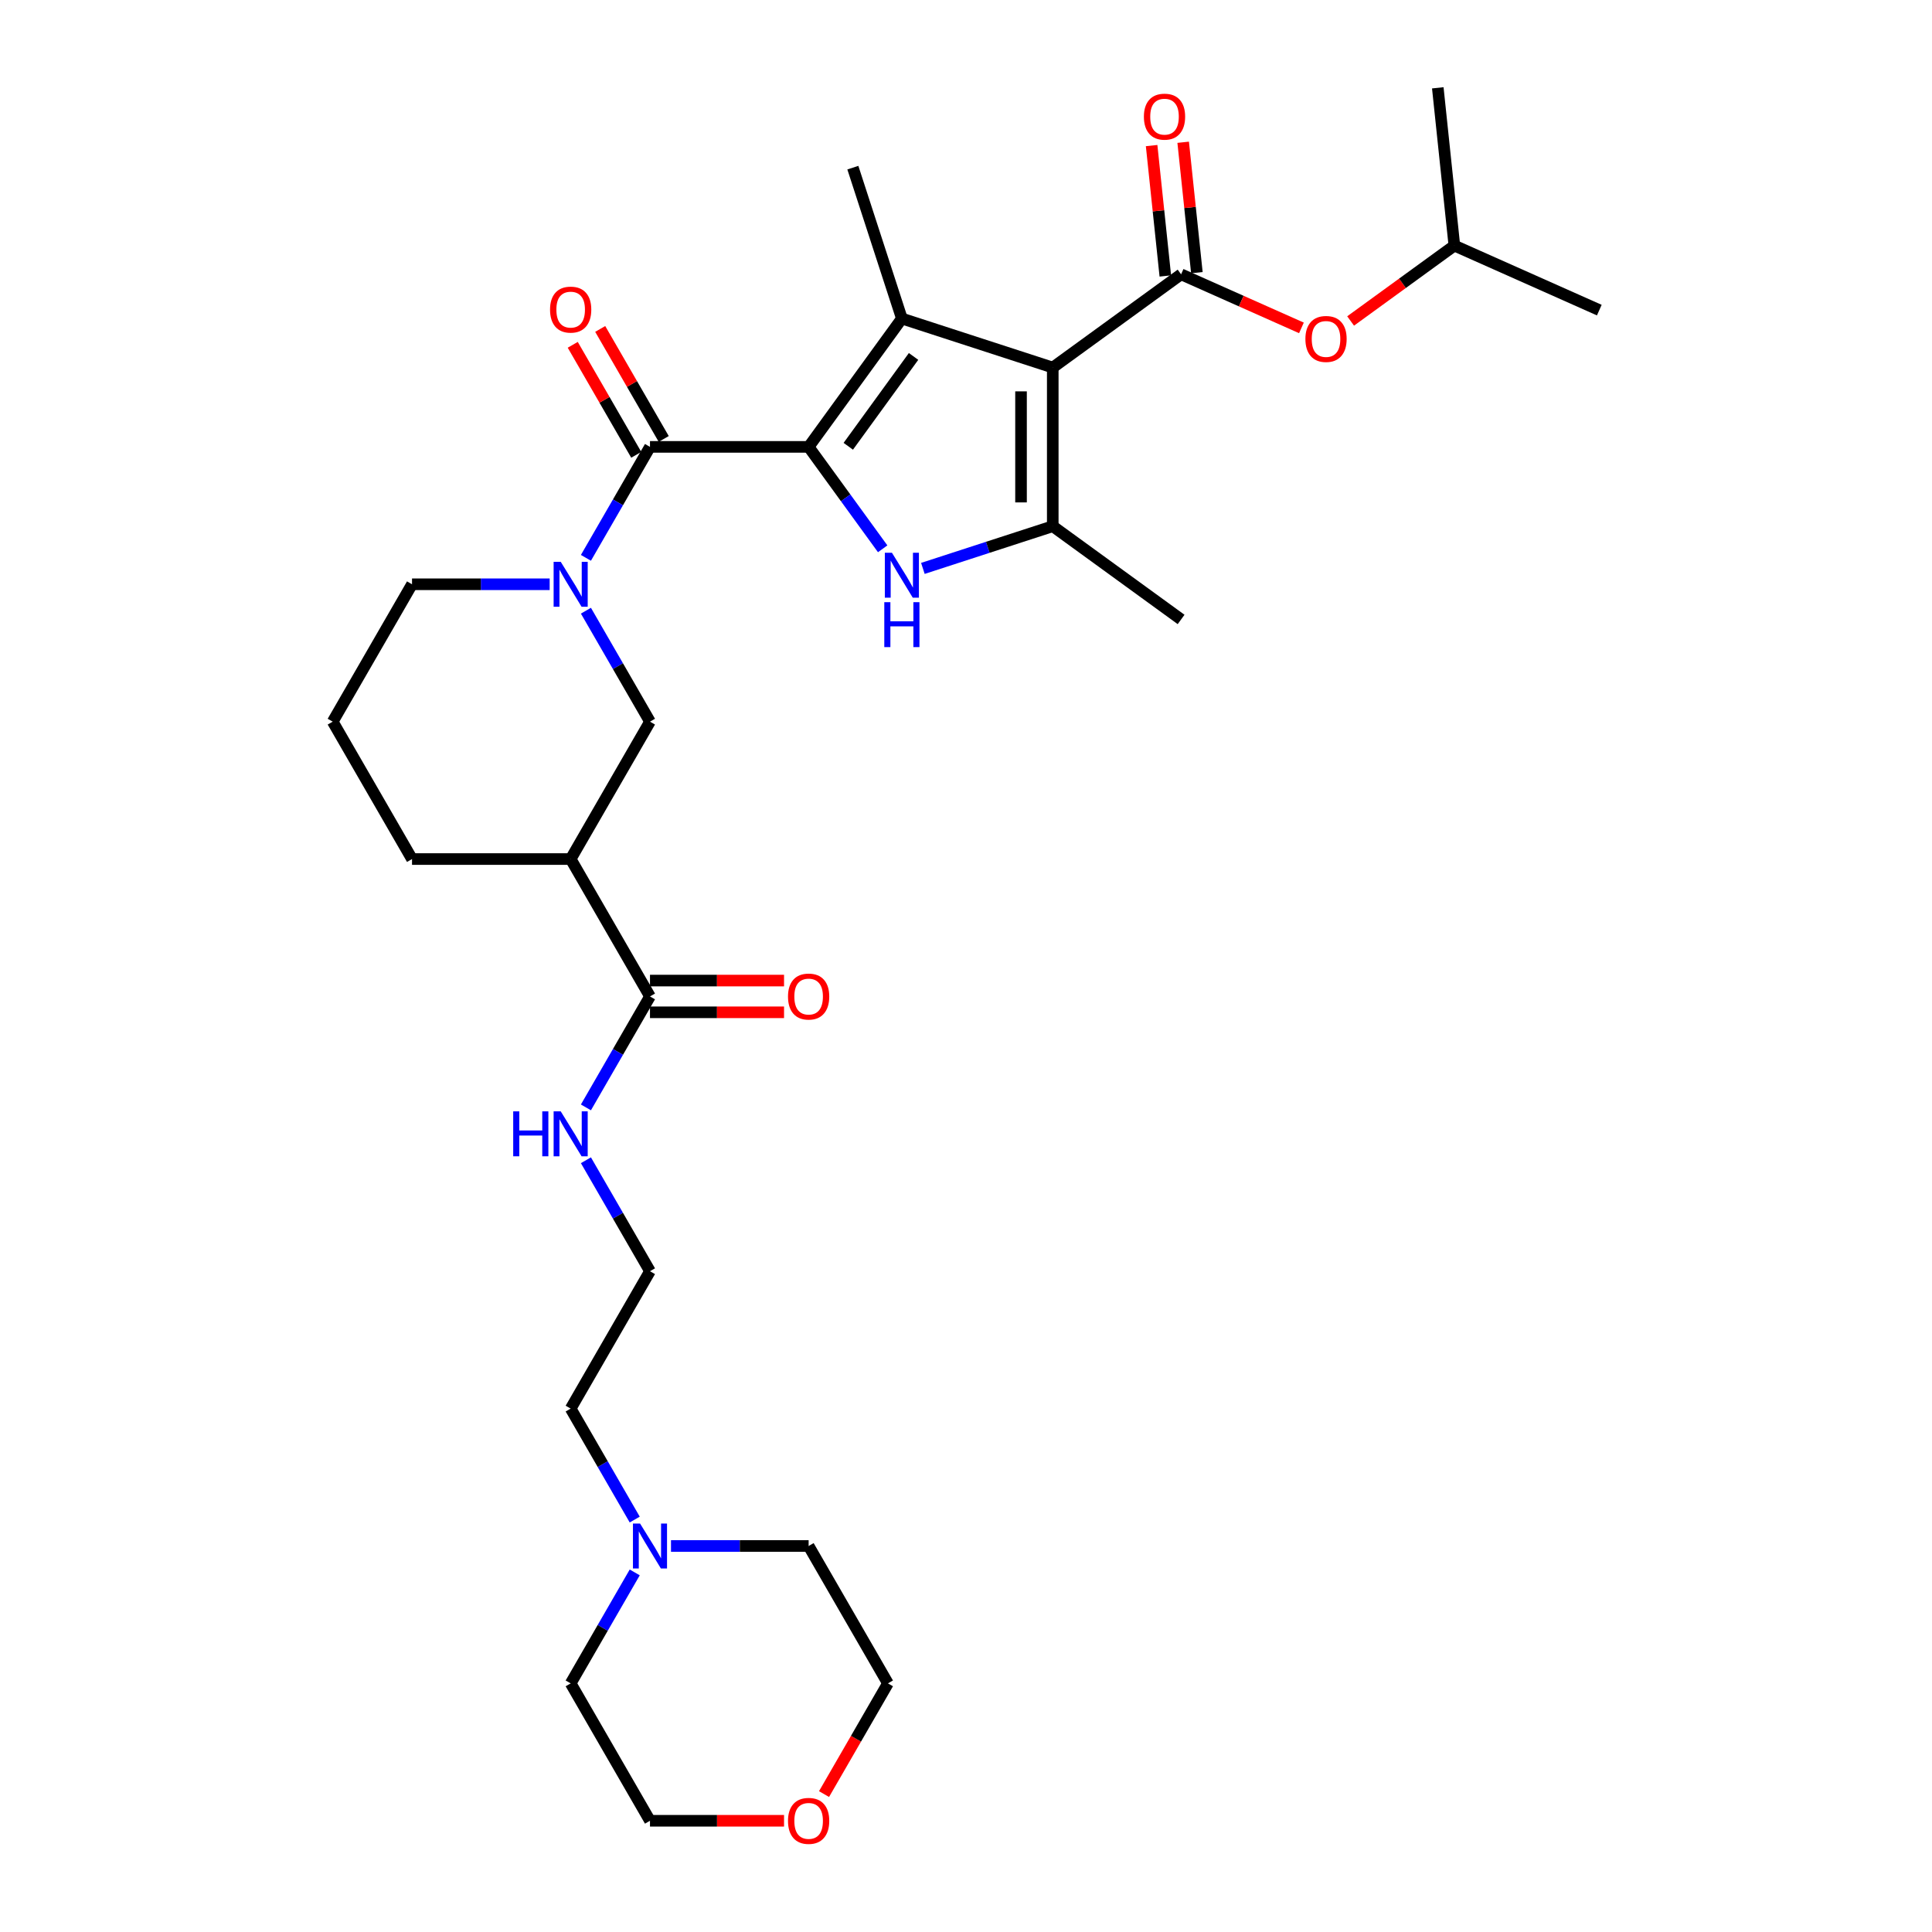 <?xml version='1.0' encoding='iso-8859-1'?>
<svg version='1.1' baseProfile='full'
              xmlns='http://www.w3.org/2000/svg'
                      xmlns:rdkit='http://www.rdkit.org/xml'
                      xmlns:xlink='http://www.w3.org/1999/xlink'
                  xml:space='preserve'
width='1000px' height='1000px' viewBox='0 0 1000 1000'>
<!-- END OF HEADER -->
<rect style='opacity:1.0;fill:#FFFFFF;stroke:none' width='1000' height='1000' x='0' y='0'> </rect>
<path class='bond-1' d='M 544.904,190.249 L 466.81,164.875' style='fill:none;fill-rule:evenodd;stroke:#000000;stroke-width:6px;stroke-linecap:butt;stroke-linejoin:miter;stroke-opacity:1' />
<path class='bond-3' d='M 544.904,190.249 L 544.904,272.362' style='fill:none;fill-rule:evenodd;stroke:#000000;stroke-width:6px;stroke-linecap:butt;stroke-linejoin:miter;stroke-opacity:1' />
<path class='bond-3' d='M 528.482,202.566 L 528.482,260.045' style='fill:none;fill-rule:evenodd;stroke:#000000;stroke-width:6px;stroke-linecap:butt;stroke-linejoin:miter;stroke-opacity:1' />
<path class='bond-5' d='M 544.904,190.249 L 611.335,141.984' style='fill:none;fill-rule:evenodd;stroke:#000000;stroke-width:6px;stroke-linecap:butt;stroke-linejoin:miter;stroke-opacity:1' />
<path class='bond-0' d='M 418.545,231.306 L 466.81,164.875' style='fill:none;fill-rule:evenodd;stroke:#000000;stroke-width:6px;stroke-linecap:butt;stroke-linejoin:miter;stroke-opacity:1' />
<path class='bond-0' d='M 439.071,230.994 L 472.857,184.492' style='fill:none;fill-rule:evenodd;stroke:#000000;stroke-width:6px;stroke-linecap:butt;stroke-linejoin:miter;stroke-opacity:1' />
<path class='bond-4' d='M 418.545,231.306 L 336.432,231.306' style='fill:none;fill-rule:evenodd;stroke:#000000;stroke-width:6px;stroke-linecap:butt;stroke-linejoin:miter;stroke-opacity:1' />
<path class='bond-31' d='M 418.545,231.306 L 437.708,257.681' style='fill:none;fill-rule:evenodd;stroke:#000000;stroke-width:6px;stroke-linecap:butt;stroke-linejoin:miter;stroke-opacity:1' />
<path class='bond-31' d='M 437.708,257.681 L 456.871,284.056' style='fill:none;fill-rule:evenodd;stroke:#0000FF;stroke-width:6px;stroke-linecap:butt;stroke-linejoin:miter;stroke-opacity:1' />
<path class='bond-17' d='M 466.81,164.875 L 441.436,86.781' style='fill:none;fill-rule:evenodd;stroke:#000000;stroke-width:6px;stroke-linecap:butt;stroke-linejoin:miter;stroke-opacity:1' />
<path class='bond-2' d='M 477.682,294.204 L 511.293,283.283' style='fill:none;fill-rule:evenodd;stroke:#0000FF;stroke-width:6px;stroke-linecap:butt;stroke-linejoin:miter;stroke-opacity:1' />
<path class='bond-2' d='M 511.293,283.283 L 544.904,272.362' style='fill:none;fill-rule:evenodd;stroke:#000000;stroke-width:6px;stroke-linecap:butt;stroke-linejoin:miter;stroke-opacity:1' />
<path class='bond-19' d='M 544.904,272.362 L 611.335,320.627' style='fill:none;fill-rule:evenodd;stroke:#000000;stroke-width:6px;stroke-linecap:butt;stroke-linejoin:miter;stroke-opacity:1' />
<path class='bond-6' d='M 336.432,231.306 L 319.853,260.022' style='fill:none;fill-rule:evenodd;stroke:#000000;stroke-width:6px;stroke-linecap:butt;stroke-linejoin:miter;stroke-opacity:1' />
<path class='bond-6' d='M 319.853,260.022 L 303.274,288.738' style='fill:none;fill-rule:evenodd;stroke:#0000FF;stroke-width:6px;stroke-linecap:butt;stroke-linejoin:miter;stroke-opacity:1' />
<path class='bond-13' d='M 343.543,227.2 L 327.106,198.73' style='fill:none;fill-rule:evenodd;stroke:#000000;stroke-width:6px;stroke-linecap:butt;stroke-linejoin:miter;stroke-opacity:1' />
<path class='bond-13' d='M 327.106,198.73 L 310.669,170.261' style='fill:none;fill-rule:evenodd;stroke:#FF0000;stroke-width:6px;stroke-linecap:butt;stroke-linejoin:miter;stroke-opacity:1' />
<path class='bond-13' d='M 329.321,235.411 L 312.884,206.942' style='fill:none;fill-rule:evenodd;stroke:#000000;stroke-width:6px;stroke-linecap:butt;stroke-linejoin:miter;stroke-opacity:1' />
<path class='bond-13' d='M 312.884,206.942 L 296.447,178.472' style='fill:none;fill-rule:evenodd;stroke:#FF0000;stroke-width:6px;stroke-linecap:butt;stroke-linejoin:miter;stroke-opacity:1' />
<path class='bond-10' d='M 611.335,141.984 L 642.478,155.85' style='fill:none;fill-rule:evenodd;stroke:#000000;stroke-width:6px;stroke-linecap:butt;stroke-linejoin:miter;stroke-opacity:1' />
<path class='bond-10' d='M 642.478,155.85 L 673.622,169.716' style='fill:none;fill-rule:evenodd;stroke:#FF0000;stroke-width:6px;stroke-linecap:butt;stroke-linejoin:miter;stroke-opacity:1' />
<path class='bond-12' d='M 619.501,141.126 L 615.955,107.381' style='fill:none;fill-rule:evenodd;stroke:#000000;stroke-width:6px;stroke-linecap:butt;stroke-linejoin:miter;stroke-opacity:1' />
<path class='bond-12' d='M 615.955,107.381 L 612.408,73.635' style='fill:none;fill-rule:evenodd;stroke:#FF0000;stroke-width:6px;stroke-linecap:butt;stroke-linejoin:miter;stroke-opacity:1' />
<path class='bond-12' d='M 603.169,142.843 L 599.622,109.097' style='fill:none;fill-rule:evenodd;stroke:#000000;stroke-width:6px;stroke-linecap:butt;stroke-linejoin:miter;stroke-opacity:1' />
<path class='bond-12' d='M 599.622,109.097 L 596.075,75.352' style='fill:none;fill-rule:evenodd;stroke:#FF0000;stroke-width:6px;stroke-linecap:butt;stroke-linejoin:miter;stroke-opacity:1' />
<path class='bond-8' d='M 303.274,316.098 L 319.853,344.814' style='fill:none;fill-rule:evenodd;stroke:#0000FF;stroke-width:6px;stroke-linecap:butt;stroke-linejoin:miter;stroke-opacity:1' />
<path class='bond-8' d='M 319.853,344.814 L 336.432,373.53' style='fill:none;fill-rule:evenodd;stroke:#000000;stroke-width:6px;stroke-linecap:butt;stroke-linejoin:miter;stroke-opacity:1' />
<path class='bond-18' d='M 284.504,302.418 L 248.883,302.418' style='fill:none;fill-rule:evenodd;stroke:#0000FF;stroke-width:6px;stroke-linecap:butt;stroke-linejoin:miter;stroke-opacity:1' />
<path class='bond-18' d='M 248.883,302.418 L 213.263,302.418' style='fill:none;fill-rule:evenodd;stroke:#000000;stroke-width:6px;stroke-linecap:butt;stroke-linejoin:miter;stroke-opacity:1' />
<path class='bond-7' d='M 295.376,444.642 L 336.432,373.53' style='fill:none;fill-rule:evenodd;stroke:#000000;stroke-width:6px;stroke-linecap:butt;stroke-linejoin:miter;stroke-opacity:1' />
<path class='bond-9' d='M 295.376,444.642 L 336.432,515.754' style='fill:none;fill-rule:evenodd;stroke:#000000;stroke-width:6px;stroke-linecap:butt;stroke-linejoin:miter;stroke-opacity:1' />
<path class='bond-32' d='M 295.376,444.642 L 213.263,444.642' style='fill:none;fill-rule:evenodd;stroke:#000000;stroke-width:6px;stroke-linecap:butt;stroke-linejoin:miter;stroke-opacity:1' />
<path class='bond-14' d='M 336.432,523.965 L 371.125,523.965' style='fill:none;fill-rule:evenodd;stroke:#000000;stroke-width:6px;stroke-linecap:butt;stroke-linejoin:miter;stroke-opacity:1' />
<path class='bond-14' d='M 371.125,523.965 L 405.818,523.965' style='fill:none;fill-rule:evenodd;stroke:#FF0000;stroke-width:6px;stroke-linecap:butt;stroke-linejoin:miter;stroke-opacity:1' />
<path class='bond-14' d='M 336.432,507.542 L 371.125,507.542' style='fill:none;fill-rule:evenodd;stroke:#000000;stroke-width:6px;stroke-linecap:butt;stroke-linejoin:miter;stroke-opacity:1' />
<path class='bond-14' d='M 371.125,507.542 L 405.818,507.542' style='fill:none;fill-rule:evenodd;stroke:#FF0000;stroke-width:6px;stroke-linecap:butt;stroke-linejoin:miter;stroke-opacity:1' />
<path class='bond-15' d='M 336.432,515.754 L 319.853,544.47' style='fill:none;fill-rule:evenodd;stroke:#000000;stroke-width:6px;stroke-linecap:butt;stroke-linejoin:miter;stroke-opacity:1' />
<path class='bond-15' d='M 319.853,544.47 L 303.274,573.186' style='fill:none;fill-rule:evenodd;stroke:#0000FF;stroke-width:6px;stroke-linecap:butt;stroke-linejoin:miter;stroke-opacity:1' />
<path class='bond-23' d='M 699.077,166.136 L 725.928,146.627' style='fill:none;fill-rule:evenodd;stroke:#FF0000;stroke-width:6px;stroke-linecap:butt;stroke-linejoin:miter;stroke-opacity:1' />
<path class='bond-23' d='M 725.928,146.627 L 752.78,127.118' style='fill:none;fill-rule:evenodd;stroke:#000000;stroke-width:6px;stroke-linecap:butt;stroke-linejoin:miter;stroke-opacity:1' />
<path class='bond-11' d='M 328.534,786.522 L 311.955,757.806' style='fill:none;fill-rule:evenodd;stroke:#0000FF;stroke-width:6px;stroke-linecap:butt;stroke-linejoin:miter;stroke-opacity:1' />
<path class='bond-11' d='M 311.955,757.806 L 295.376,729.09' style='fill:none;fill-rule:evenodd;stroke:#000000;stroke-width:6px;stroke-linecap:butt;stroke-linejoin:miter;stroke-opacity:1' />
<path class='bond-24' d='M 347.304,800.202 L 382.925,800.202' style='fill:none;fill-rule:evenodd;stroke:#0000FF;stroke-width:6px;stroke-linecap:butt;stroke-linejoin:miter;stroke-opacity:1' />
<path class='bond-24' d='M 382.925,800.202 L 418.545,800.202' style='fill:none;fill-rule:evenodd;stroke:#000000;stroke-width:6px;stroke-linecap:butt;stroke-linejoin:miter;stroke-opacity:1' />
<path class='bond-25' d='M 328.534,813.882 L 311.955,842.598' style='fill:none;fill-rule:evenodd;stroke:#0000FF;stroke-width:6px;stroke-linecap:butt;stroke-linejoin:miter;stroke-opacity:1' />
<path class='bond-25' d='M 311.955,842.598 L 295.376,871.314' style='fill:none;fill-rule:evenodd;stroke:#000000;stroke-width:6px;stroke-linecap:butt;stroke-linejoin:miter;stroke-opacity:1' />
<path class='bond-21' d='M 303.274,600.546 L 319.853,629.262' style='fill:none;fill-rule:evenodd;stroke:#0000FF;stroke-width:6px;stroke-linecap:butt;stroke-linejoin:miter;stroke-opacity:1' />
<path class='bond-21' d='M 319.853,629.262 L 336.432,657.978' style='fill:none;fill-rule:evenodd;stroke:#000000;stroke-width:6px;stroke-linecap:butt;stroke-linejoin:miter;stroke-opacity:1' />
<path class='bond-16' d='M 405.818,942.426 L 371.125,942.426' style='fill:none;fill-rule:evenodd;stroke:#FF0000;stroke-width:6px;stroke-linecap:butt;stroke-linejoin:miter;stroke-opacity:1' />
<path class='bond-16' d='M 371.125,942.426 L 336.432,942.426' style='fill:none;fill-rule:evenodd;stroke:#000000;stroke-width:6px;stroke-linecap:butt;stroke-linejoin:miter;stroke-opacity:1' />
<path class='bond-33' d='M 426.519,928.614 L 443.06,899.964' style='fill:none;fill-rule:evenodd;stroke:#FF0000;stroke-width:6px;stroke-linecap:butt;stroke-linejoin:miter;stroke-opacity:1' />
<path class='bond-33' d='M 443.06,899.964 L 459.602,871.314' style='fill:none;fill-rule:evenodd;stroke:#000000;stroke-width:6px;stroke-linecap:butt;stroke-linejoin:miter;stroke-opacity:1' />
<path class='bond-26' d='M 213.263,302.418 L 172.206,373.53' style='fill:none;fill-rule:evenodd;stroke:#000000;stroke-width:6px;stroke-linecap:butt;stroke-linejoin:miter;stroke-opacity:1' />
<path class='bond-20' d='M 213.263,444.642 L 172.206,373.53' style='fill:none;fill-rule:evenodd;stroke:#000000;stroke-width:6px;stroke-linecap:butt;stroke-linejoin:miter;stroke-opacity:1' />
<path class='bond-22' d='M 336.432,657.978 L 295.376,729.09' style='fill:none;fill-rule:evenodd;stroke:#000000;stroke-width:6px;stroke-linecap:butt;stroke-linejoin:miter;stroke-opacity:1' />
<path class='bond-29' d='M 752.78,127.118 L 827.794,160.516' style='fill:none;fill-rule:evenodd;stroke:#000000;stroke-width:6px;stroke-linecap:butt;stroke-linejoin:miter;stroke-opacity:1' />
<path class='bond-30' d='M 752.78,127.118 L 744.197,45.455' style='fill:none;fill-rule:evenodd;stroke:#000000;stroke-width:6px;stroke-linecap:butt;stroke-linejoin:miter;stroke-opacity:1' />
<path class='bond-27' d='M 418.545,800.202 L 459.602,871.314' style='fill:none;fill-rule:evenodd;stroke:#000000;stroke-width:6px;stroke-linecap:butt;stroke-linejoin:miter;stroke-opacity:1' />
<path class='bond-28' d='M 295.376,871.314 L 336.432,942.426' style='fill:none;fill-rule:evenodd;stroke:#000000;stroke-width:6px;stroke-linecap:butt;stroke-linejoin:miter;stroke-opacity:1' />
<path  class='atom-3' d='M 461.67 286.109
L 469.29 298.426
Q 470.045 299.641, 471.261 301.842
Q 472.476 304.043, 472.542 304.174
L 472.542 286.109
L 475.629 286.109
L 475.629 309.364
L 472.443 309.364
L 464.265 295.897
Q 463.312 294.321, 462.294 292.514
Q 461.308 290.708, 461.013 290.149
L 461.013 309.364
L 457.991 309.364
L 457.991 286.109
L 461.67 286.109
' fill='#0000FF'/>
<path  class='atom-3' d='M 457.712 311.689
L 460.865 311.689
L 460.865 321.576
L 472.755 321.576
L 472.755 311.689
L 475.908 311.689
L 475.908 334.944
L 472.755 334.944
L 472.755 324.203
L 460.865 324.203
L 460.865 334.944
L 457.712 334.944
L 457.712 311.689
' fill='#0000FF'/>
<path  class='atom-7' d='M 290.235 290.79
L 297.855 303.107
Q 298.611 304.323, 299.826 306.523
Q 301.041 308.724, 301.107 308.855
L 301.107 290.79
L 304.195 290.79
L 304.195 314.045
L 301.009 314.045
L 292.83 300.578
Q 291.878 299.002, 290.859 297.195
Q 289.874 295.389, 289.578 294.83
L 289.578 314.045
L 286.557 314.045
L 286.557 290.79
L 290.235 290.79
' fill='#0000FF'/>
<path  class='atom-11' d='M 675.674 175.448
Q 675.674 169.865, 678.433 166.744
Q 681.192 163.624, 686.349 163.624
Q 691.506 163.624, 694.265 166.744
Q 697.024 169.865, 697.024 175.448
Q 697.024 181.098, 694.232 184.317
Q 691.44 187.503, 686.349 187.503
Q 681.225 187.503, 678.433 184.317
Q 675.674 181.131, 675.674 175.448
M 686.349 184.875
Q 689.896 184.875, 691.801 182.51
Q 693.739 180.112, 693.739 175.448
Q 693.739 170.883, 691.801 168.584
Q 689.896 166.252, 686.349 166.252
Q 682.802 166.252, 680.864 168.551
Q 678.959 170.85, 678.959 175.448
Q 678.959 180.145, 680.864 182.51
Q 682.802 184.875, 686.349 184.875
' fill='#FF0000'/>
<path  class='atom-12' d='M 331.292 788.574
L 338.912 800.891
Q 339.667 802.107, 340.883 804.307
Q 342.098 806.508, 342.164 806.639
L 342.164 788.574
L 345.251 788.574
L 345.251 811.829
L 342.065 811.829
L 333.887 798.362
Q 332.934 796.786, 331.916 794.979
Q 330.931 793.173, 330.635 792.614
L 330.635 811.829
L 327.613 811.829
L 327.613 788.574
L 331.292 788.574
' fill='#0000FF'/>
<path  class='atom-13' d='M 592.077 60.387
Q 592.077 54.803, 594.836 51.683
Q 597.595 48.562, 602.752 48.562
Q 607.909 48.562, 610.668 51.683
Q 613.427 54.803, 613.427 60.387
Q 613.427 66.036, 610.635 69.255
Q 607.843 72.441, 602.752 72.441
Q 597.628 72.441, 594.836 69.255
Q 592.077 66.069, 592.077 60.387
M 602.752 69.813
Q 606.299 69.813, 608.204 67.448
Q 610.142 65.051, 610.142 60.387
Q 610.142 55.821, 608.204 53.522
Q 606.299 51.19, 602.752 51.19
Q 599.205 51.19, 597.267 53.489
Q 595.362 55.788, 595.362 60.387
Q 595.362 65.084, 597.267 67.448
Q 599.205 69.813, 602.752 69.813
' fill='#FF0000'/>
<path  class='atom-14' d='M 284.701 160.259
Q 284.701 154.676, 287.46 151.555
Q 290.219 148.435, 295.376 148.435
Q 300.532 148.435, 303.291 151.555
Q 306.05 154.676, 306.05 160.259
Q 306.05 165.909, 303.258 169.128
Q 300.467 172.314, 295.376 172.314
Q 290.252 172.314, 287.46 169.128
Q 284.701 165.942, 284.701 160.259
M 295.376 169.686
Q 298.923 169.686, 300.828 167.321
Q 302.766 164.923, 302.766 160.259
Q 302.766 155.694, 300.828 153.395
Q 298.923 151.063, 295.376 151.063
Q 291.828 151.063, 289.89 153.362
Q 287.985 155.661, 287.985 160.259
Q 287.985 164.956, 289.89 167.321
Q 291.828 169.686, 295.376 169.686
' fill='#FF0000'/>
<path  class='atom-15' d='M 407.871 515.819
Q 407.871 510.236, 410.63 507.115
Q 413.389 503.995, 418.545 503.995
Q 423.702 503.995, 426.461 507.115
Q 429.22 510.236, 429.22 515.819
Q 429.22 521.469, 426.428 524.687
Q 423.636 527.873, 418.545 527.873
Q 413.421 527.873, 410.63 524.687
Q 407.871 521.502, 407.871 515.819
M 418.545 525.246
Q 422.092 525.246, 423.998 522.881
Q 425.935 520.483, 425.935 515.819
Q 425.935 511.254, 423.998 508.955
Q 422.092 506.623, 418.545 506.623
Q 414.998 506.623, 413.06 508.922
Q 411.155 511.221, 411.155 515.819
Q 411.155 520.516, 413.06 522.881
Q 414.998 525.246, 418.545 525.246
' fill='#FF0000'/>
<path  class='atom-16' d='M 265.634 575.238
L 268.787 575.238
L 268.787 585.125
L 280.677 585.125
L 280.677 575.238
L 283.831 575.238
L 283.831 598.493
L 280.677 598.493
L 280.677 587.752
L 268.787 587.752
L 268.787 598.493
L 265.634 598.493
L 265.634 575.238
' fill='#0000FF'/>
<path  class='atom-16' d='M 290.235 575.238
L 297.855 587.555
Q 298.611 588.771, 299.826 590.971
Q 301.041 593.172, 301.107 593.303
L 301.107 575.238
L 304.195 575.238
L 304.195 598.493
L 301.009 598.493
L 292.83 585.026
Q 291.878 583.45, 290.859 581.643
Q 289.874 579.837, 289.578 579.278
L 289.578 598.493
L 286.557 598.493
L 286.557 575.238
L 290.235 575.238
' fill='#0000FF'/>
<path  class='atom-17' d='M 407.871 942.491
Q 407.871 936.908, 410.63 933.787
Q 413.389 930.667, 418.545 930.667
Q 423.702 930.667, 426.461 933.787
Q 429.22 936.908, 429.22 942.491
Q 429.22 948.141, 426.428 951.359
Q 423.636 954.545, 418.545 954.545
Q 413.421 954.545, 410.63 951.359
Q 407.871 948.173, 407.871 942.491
M 418.545 951.918
Q 422.092 951.918, 423.998 949.553
Q 425.935 947.155, 425.935 942.491
Q 425.935 937.926, 423.998 935.627
Q 422.092 933.295, 418.545 933.295
Q 414.998 933.295, 413.06 935.594
Q 411.155 937.893, 411.155 942.491
Q 411.155 947.188, 413.06 949.553
Q 414.998 951.918, 418.545 951.918
' fill='#FF0000'/>
</svg>
